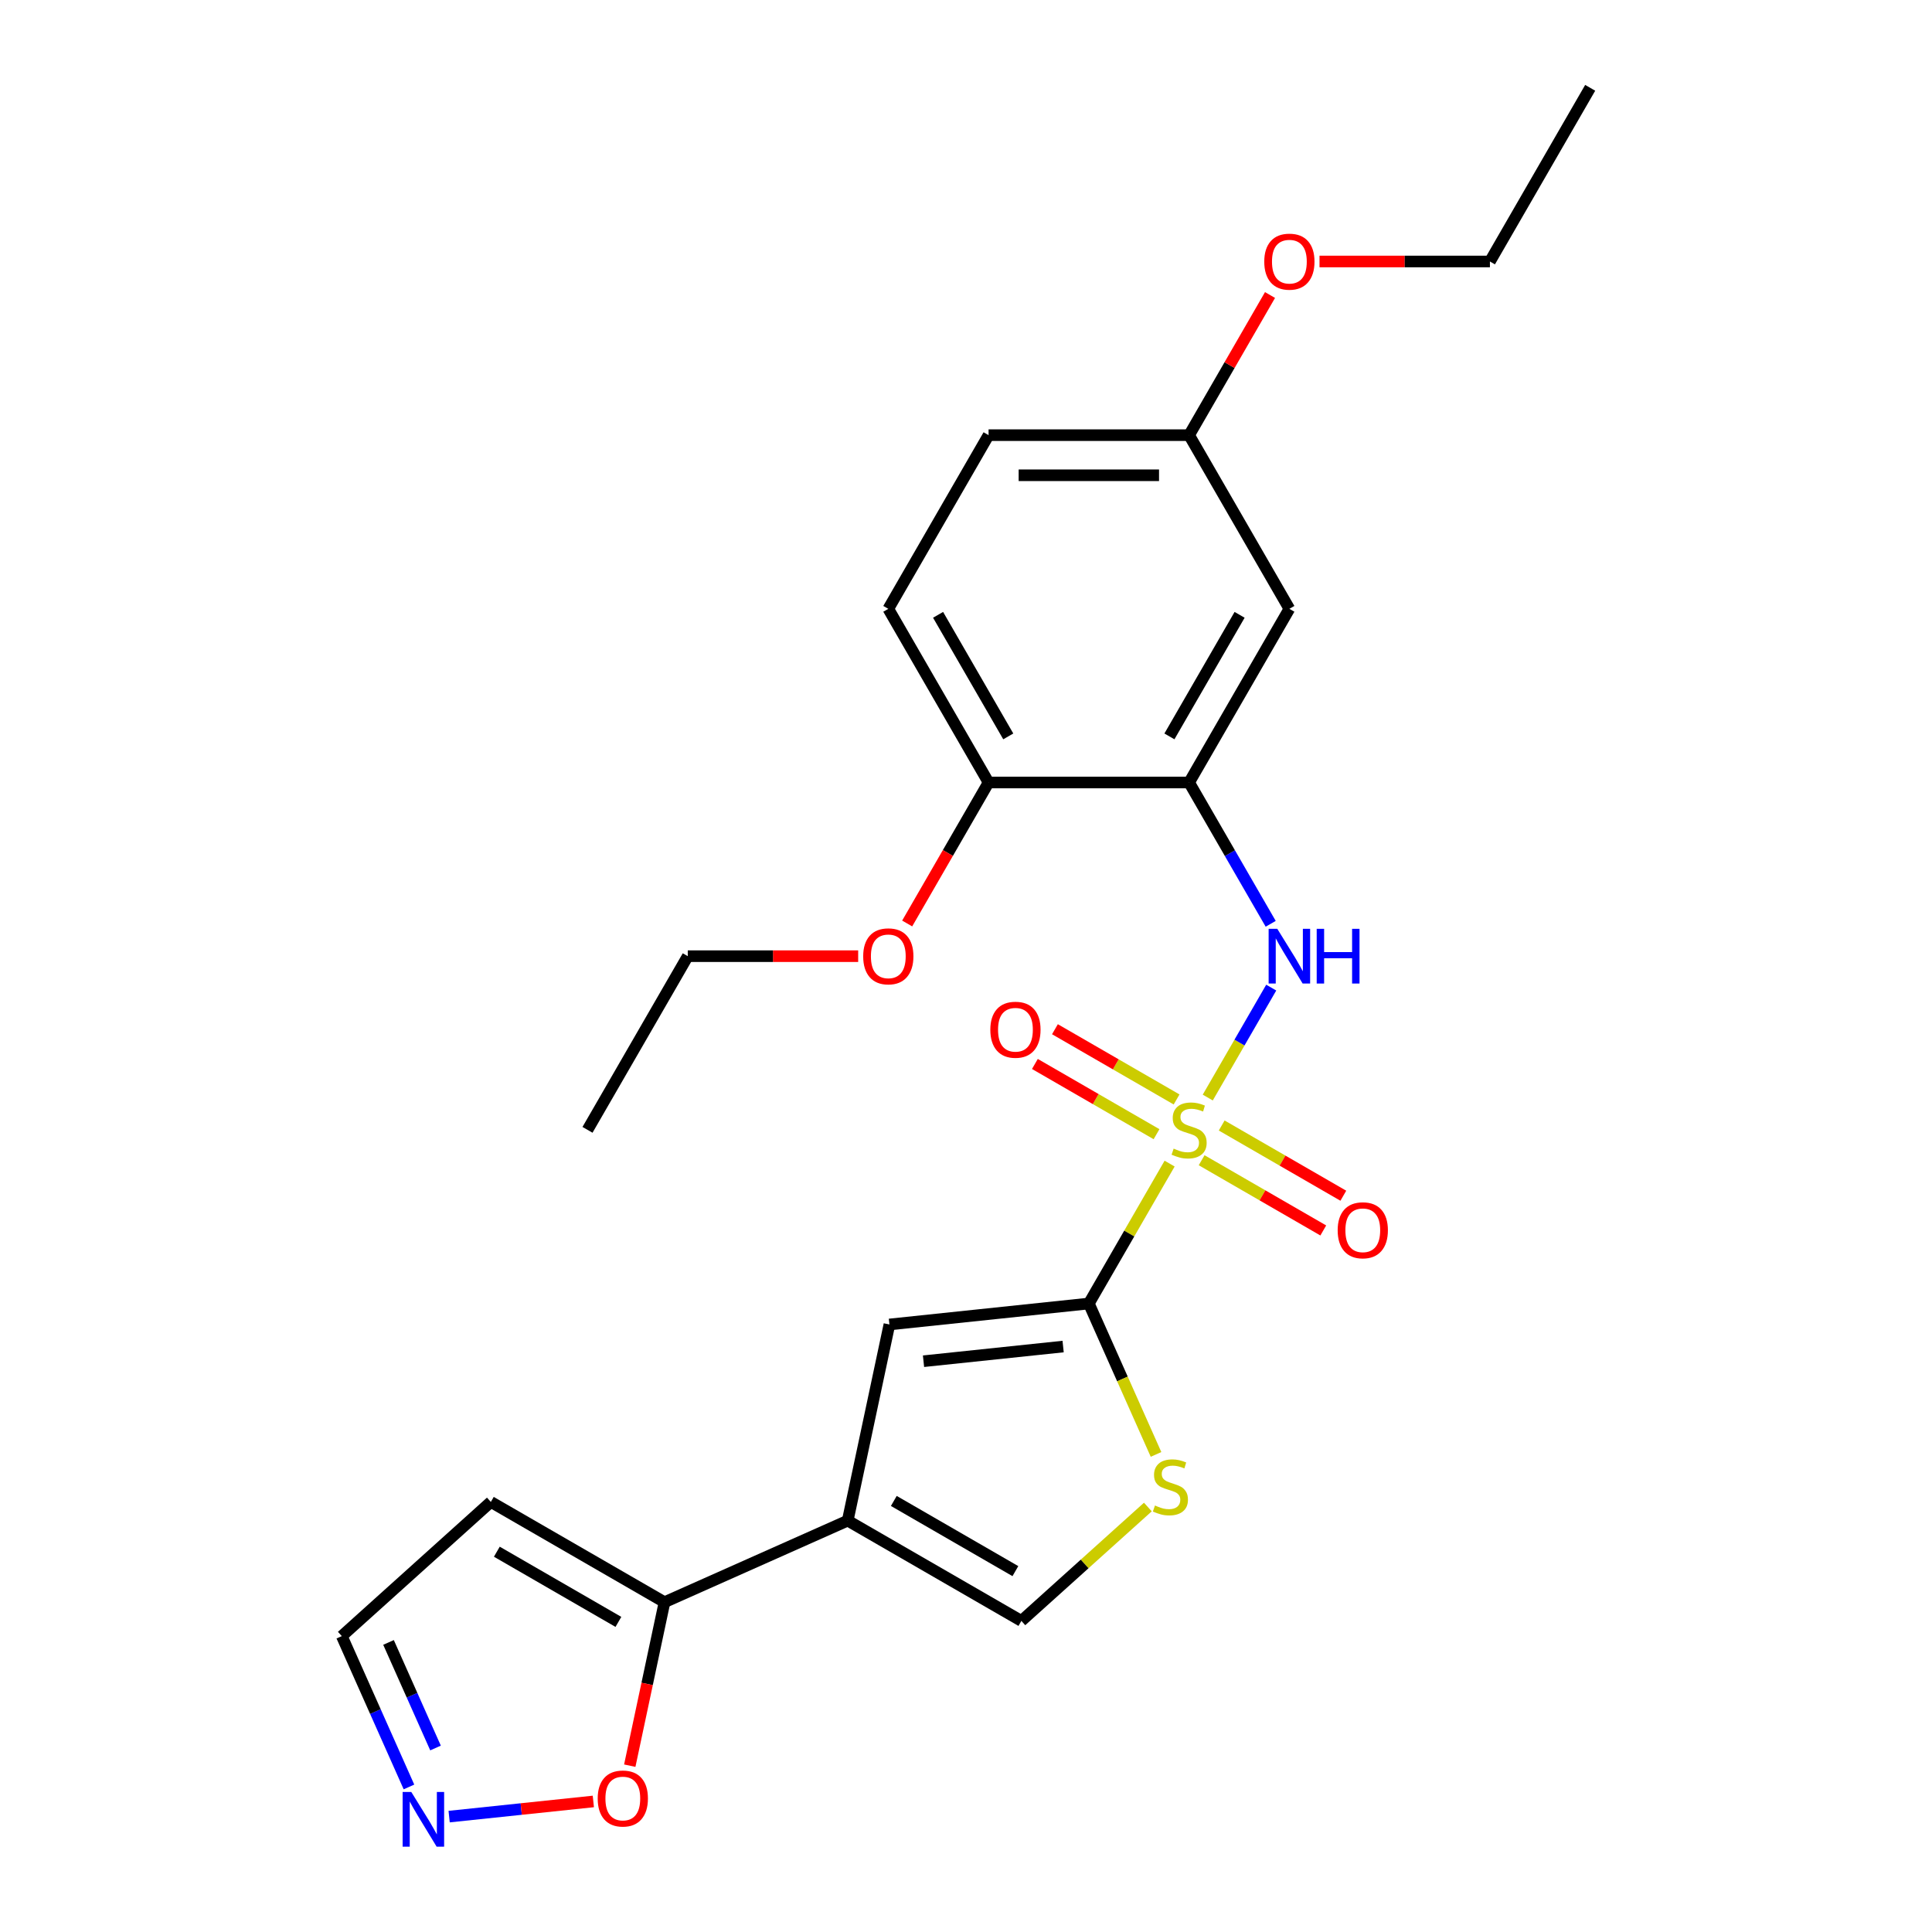 <?xml version='1.0' encoding='iso-8859-1'?>
<svg version='1.1' baseProfile='full'
              xmlns='http://www.w3.org/2000/svg'
                      xmlns:rdkit='http://www.rdkit.org/xml'
                      xmlns:xlink='http://www.w3.org/1999/xlink'
                  xml:space='preserve'
width='1000px' height='1000px' viewBox='0 0 1000 1000'>
<!-- END OF HEADER -->
<rect style='opacity:1.0;fill:#FFFFFF;stroke:none' width='1000' height='1000' x='0' y='0'> </rect>
<path class='bond-0' d='M 605.394,602.28 L 584.489,638.489' style='fill:none;fill-rule:evenodd;stroke:#CCCC00;stroke-width:6px;stroke-linecap:butt;stroke-linejoin:miter;stroke-opacity:1' />
<path class='bond-0' d='M 584.489,638.489 L 563.584,674.697' style='fill:none;fill-rule:evenodd;stroke:#000000;stroke-width:6px;stroke-linecap:butt;stroke-linejoin:miter;stroke-opacity:1' />
<path class='bond-2' d='M 625.134,568.09 L 641.56,539.638' style='fill:none;fill-rule:evenodd;stroke:#CCCC00;stroke-width:6px;stroke-linecap:butt;stroke-linejoin:miter;stroke-opacity:1' />
<path class='bond-2' d='M 641.56,539.638 L 657.987,511.186' style='fill:none;fill-rule:evenodd;stroke:#0000FF;stroke-width:6px;stroke-linecap:butt;stroke-linejoin:miter;stroke-opacity:1' />
<path class='bond-11' d='M 608.998,569.076 L 577.519,550.901' style='fill:none;fill-rule:evenodd;stroke:#CCCC00;stroke-width:6px;stroke-linecap:butt;stroke-linejoin:miter;stroke-opacity:1' />
<path class='bond-11' d='M 577.519,550.901 L 546.039,532.726' style='fill:none;fill-rule:evenodd;stroke:#FF0000;stroke-width:6px;stroke-linecap:butt;stroke-linejoin:miter;stroke-opacity:1' />
<path class='bond-11' d='M 598.618,587.054 L 567.139,568.879' style='fill:none;fill-rule:evenodd;stroke:#CCCC00;stroke-width:6px;stroke-linecap:butt;stroke-linejoin:miter;stroke-opacity:1' />
<path class='bond-11' d='M 567.139,568.879 L 535.659,550.705' style='fill:none;fill-rule:evenodd;stroke:#FF0000;stroke-width:6px;stroke-linecap:butt;stroke-linejoin:miter;stroke-opacity:1' />
<path class='bond-12' d='M 621.968,600.535 L 653.448,618.71' style='fill:none;fill-rule:evenodd;stroke:#CCCC00;stroke-width:6px;stroke-linecap:butt;stroke-linejoin:miter;stroke-opacity:1' />
<path class='bond-12' d='M 653.448,618.71 L 684.927,636.885' style='fill:none;fill-rule:evenodd;stroke:#FF0000;stroke-width:6px;stroke-linecap:butt;stroke-linejoin:miter;stroke-opacity:1' />
<path class='bond-12' d='M 632.348,582.557 L 663.827,600.731' style='fill:none;fill-rule:evenodd;stroke:#CCCC00;stroke-width:6px;stroke-linecap:butt;stroke-linejoin:miter;stroke-opacity:1' />
<path class='bond-12' d='M 663.827,600.731 L 695.307,618.906' style='fill:none;fill-rule:evenodd;stroke:#FF0000;stroke-width:6px;stroke-linecap:butt;stroke-linejoin:miter;stroke-opacity:1' />
<path class='bond-3' d='M 563.584,674.697 L 460.355,685.547' style='fill:none;fill-rule:evenodd;stroke:#000000;stroke-width:6px;stroke-linecap:butt;stroke-linejoin:miter;stroke-opacity:1' />
<path class='bond-3' d='M 550.27,696.971 L 478.009,704.566' style='fill:none;fill-rule:evenodd;stroke:#000000;stroke-width:6px;stroke-linecap:butt;stroke-linejoin:miter;stroke-opacity:1' />
<path class='bond-4' d='M 563.584,674.697 L 580.972,713.752' style='fill:none;fill-rule:evenodd;stroke:#000000;stroke-width:6px;stroke-linecap:butt;stroke-linejoin:miter;stroke-opacity:1' />
<path class='bond-4' d='M 580.972,713.752 L 598.361,752.807' style='fill:none;fill-rule:evenodd;stroke:#CCCC00;stroke-width:6px;stroke-linecap:butt;stroke-linejoin:miter;stroke-opacity:1' />
<path class='bond-1' d='M 438.774,787.077 L 460.355,685.547' style='fill:none;fill-rule:evenodd;stroke:#000000;stroke-width:6px;stroke-linecap:butt;stroke-linejoin:miter;stroke-opacity:1' />
<path class='bond-6' d='M 438.774,787.077 L 343.949,829.296' style='fill:none;fill-rule:evenodd;stroke:#000000;stroke-width:6px;stroke-linecap:butt;stroke-linejoin:miter;stroke-opacity:1' />
<path class='bond-25' d='M 438.774,787.077 L 528.666,838.976' style='fill:none;fill-rule:evenodd;stroke:#000000;stroke-width:6px;stroke-linecap:butt;stroke-linejoin:miter;stroke-opacity:1' />
<path class='bond-25' d='M 462.637,776.884 L 525.562,813.213' style='fill:none;fill-rule:evenodd;stroke:#000000;stroke-width:6px;stroke-linecap:butt;stroke-linejoin:miter;stroke-opacity:1' />
<path class='bond-5' d='M 657.709,478.159 L 636.596,441.59' style='fill:none;fill-rule:evenodd;stroke:#0000FF;stroke-width:6px;stroke-linecap:butt;stroke-linejoin:miter;stroke-opacity:1' />
<path class='bond-5' d='M 636.596,441.59 L 615.483,405.022' style='fill:none;fill-rule:evenodd;stroke:#000000;stroke-width:6px;stroke-linecap:butt;stroke-linejoin:miter;stroke-opacity:1' />
<path class='bond-7' d='M 594.128,780.034 L 561.397,809.505' style='fill:none;fill-rule:evenodd;stroke:#CCCC00;stroke-width:6px;stroke-linecap:butt;stroke-linejoin:miter;stroke-opacity:1' />
<path class='bond-7' d='M 561.397,809.505 L 528.666,838.976' style='fill:none;fill-rule:evenodd;stroke:#000000;stroke-width:6px;stroke-linecap:butt;stroke-linejoin:miter;stroke-opacity:1' />
<path class='bond-10' d='M 615.483,405.022 L 667.382,315.13' style='fill:none;fill-rule:evenodd;stroke:#000000;stroke-width:6px;stroke-linecap:butt;stroke-linejoin:miter;stroke-opacity:1' />
<path class='bond-10' d='M 605.29,381.158 L 641.619,318.234' style='fill:none;fill-rule:evenodd;stroke:#000000;stroke-width:6px;stroke-linecap:butt;stroke-linejoin:miter;stroke-opacity:1' />
<path class='bond-14' d='M 615.483,405.022 L 511.685,405.022' style='fill:none;fill-rule:evenodd;stroke:#000000;stroke-width:6px;stroke-linecap:butt;stroke-linejoin:miter;stroke-opacity:1' />
<path class='bond-9' d='M 343.949,829.296 L 334.957,871.603' style='fill:none;fill-rule:evenodd;stroke:#000000;stroke-width:6px;stroke-linecap:butt;stroke-linejoin:miter;stroke-opacity:1' />
<path class='bond-9' d='M 334.957,871.603 L 325.964,913.91' style='fill:none;fill-rule:evenodd;stroke:#FF0000;stroke-width:6px;stroke-linecap:butt;stroke-linejoin:miter;stroke-opacity:1' />
<path class='bond-13' d='M 343.949,829.296 L 254.058,777.396' style='fill:none;fill-rule:evenodd;stroke:#000000;stroke-width:6px;stroke-linecap:butt;stroke-linejoin:miter;stroke-opacity:1' />
<path class='bond-13' d='M 320.086,839.489 L 257.162,803.16' style='fill:none;fill-rule:evenodd;stroke:#000000;stroke-width:6px;stroke-linecap:butt;stroke-linejoin:miter;stroke-opacity:1' />
<path class='bond-8' d='M 232.474,940.274 L 269.791,936.351' style='fill:none;fill-rule:evenodd;stroke:#0000FF;stroke-width:6px;stroke-linecap:butt;stroke-linejoin:miter;stroke-opacity:1' />
<path class='bond-8' d='M 269.791,936.351 L 307.109,932.429' style='fill:none;fill-rule:evenodd;stroke:#FF0000;stroke-width:6px;stroke-linecap:butt;stroke-linejoin:miter;stroke-opacity:1' />
<path class='bond-27' d='M 211.679,924.92 L 194.3,885.886' style='fill:none;fill-rule:evenodd;stroke:#0000FF;stroke-width:6px;stroke-linecap:butt;stroke-linejoin:miter;stroke-opacity:1' />
<path class='bond-27' d='M 194.3,885.886 L 176.921,846.851' style='fill:none;fill-rule:evenodd;stroke:#000000;stroke-width:6px;stroke-linecap:butt;stroke-linejoin:miter;stroke-opacity:1' />
<path class='bond-27' d='M 225.43,904.766 L 213.265,877.442' style='fill:none;fill-rule:evenodd;stroke:#0000FF;stroke-width:6px;stroke-linecap:butt;stroke-linejoin:miter;stroke-opacity:1' />
<path class='bond-27' d='M 213.265,877.442 L 201.099,850.118' style='fill:none;fill-rule:evenodd;stroke:#000000;stroke-width:6px;stroke-linecap:butt;stroke-linejoin:miter;stroke-opacity:1' />
<path class='bond-17' d='M 667.382,315.13 L 615.483,225.238' style='fill:none;fill-rule:evenodd;stroke:#000000;stroke-width:6px;stroke-linecap:butt;stroke-linejoin:miter;stroke-opacity:1' />
<path class='bond-15' d='M 254.058,777.396 L 176.921,846.851' style='fill:none;fill-rule:evenodd;stroke:#000000;stroke-width:6px;stroke-linecap:butt;stroke-linejoin:miter;stroke-opacity:1' />
<path class='bond-16' d='M 511.685,405.022 L 459.786,315.13' style='fill:none;fill-rule:evenodd;stroke:#000000;stroke-width:6px;stroke-linecap:butt;stroke-linejoin:miter;stroke-opacity:1' />
<path class='bond-16' d='M 521.879,381.158 L 485.549,318.234' style='fill:none;fill-rule:evenodd;stroke:#000000;stroke-width:6px;stroke-linecap:butt;stroke-linejoin:miter;stroke-opacity:1' />
<path class='bond-19' d='M 511.685,405.022 L 490.618,441.51' style='fill:none;fill-rule:evenodd;stroke:#000000;stroke-width:6px;stroke-linecap:butt;stroke-linejoin:miter;stroke-opacity:1' />
<path class='bond-19' d='M 490.618,441.51 L 469.552,477.999' style='fill:none;fill-rule:evenodd;stroke:#FF0000;stroke-width:6px;stroke-linecap:butt;stroke-linejoin:miter;stroke-opacity:1' />
<path class='bond-18' d='M 459.786,315.13 L 511.685,225.238' style='fill:none;fill-rule:evenodd;stroke:#000000;stroke-width:6px;stroke-linecap:butt;stroke-linejoin:miter;stroke-opacity:1' />
<path class='bond-20' d='M 615.483,225.238 L 636.423,188.97' style='fill:none;fill-rule:evenodd;stroke:#000000;stroke-width:6px;stroke-linecap:butt;stroke-linejoin:miter;stroke-opacity:1' />
<path class='bond-20' d='M 636.423,188.97 L 657.362,152.701' style='fill:none;fill-rule:evenodd;stroke:#FF0000;stroke-width:6px;stroke-linecap:butt;stroke-linejoin:miter;stroke-opacity:1' />
<path class='bond-26' d='M 615.483,225.238 L 511.685,225.238' style='fill:none;fill-rule:evenodd;stroke:#000000;stroke-width:6px;stroke-linecap:butt;stroke-linejoin:miter;stroke-opacity:1' />
<path class='bond-26' d='M 599.913,245.998 L 527.255,245.998' style='fill:none;fill-rule:evenodd;stroke:#000000;stroke-width:6px;stroke-linecap:butt;stroke-linejoin:miter;stroke-opacity:1' />
<path class='bond-21' d='M 444.191,494.914 L 400.089,494.914' style='fill:none;fill-rule:evenodd;stroke:#FF0000;stroke-width:6px;stroke-linecap:butt;stroke-linejoin:miter;stroke-opacity:1' />
<path class='bond-21' d='M 400.089,494.914 L 355.988,494.914' style='fill:none;fill-rule:evenodd;stroke:#000000;stroke-width:6px;stroke-linecap:butt;stroke-linejoin:miter;stroke-opacity:1' />
<path class='bond-22' d='M 682.977,135.346 L 727.079,135.346' style='fill:none;fill-rule:evenodd;stroke:#FF0000;stroke-width:6px;stroke-linecap:butt;stroke-linejoin:miter;stroke-opacity:1' />
<path class='bond-22' d='M 727.079,135.346 L 771.18,135.346' style='fill:none;fill-rule:evenodd;stroke:#000000;stroke-width:6px;stroke-linecap:butt;stroke-linejoin:miter;stroke-opacity:1' />
<path class='bond-23' d='M 355.988,494.914 L 304.089,584.805' style='fill:none;fill-rule:evenodd;stroke:#000000;stroke-width:6px;stroke-linecap:butt;stroke-linejoin:miter;stroke-opacity:1' />
<path class='bond-24' d='M 771.18,135.346 L 823.079,45.455' style='fill:none;fill-rule:evenodd;stroke:#000000;stroke-width:6px;stroke-linecap:butt;stroke-linejoin:miter;stroke-opacity:1' />
<path  class='atom-0' d='M 607.483 594.525
Q 607.803 594.645, 609.123 595.205
Q 610.443 595.765, 611.883 596.125
Q 613.363 596.445, 614.803 596.445
Q 617.483 596.445, 619.043 595.165
Q 620.603 593.845, 620.603 591.565
Q 620.603 590.005, 619.803 589.045
Q 619.043 588.085, 617.843 587.565
Q 616.643 587.045, 614.643 586.445
Q 612.123 585.685, 610.603 584.965
Q 609.123 584.245, 608.043 582.725
Q 607.003 581.205, 607.003 578.645
Q 607.003 575.085, 609.403 572.885
Q 611.843 570.685, 616.643 570.685
Q 619.923 570.685, 623.643 572.245
L 622.723 575.325
Q 619.323 573.925, 616.763 573.925
Q 614.003 573.925, 612.483 575.085
Q 610.963 576.205, 611.003 578.165
Q 611.003 579.685, 611.763 580.605
Q 612.563 581.525, 613.683 582.045
Q 614.843 582.565, 616.763 583.165
Q 619.323 583.965, 620.843 584.765
Q 622.363 585.565, 623.443 587.205
Q 624.563 588.805, 624.563 591.565
Q 624.563 595.485, 621.923 597.605
Q 619.323 599.685, 614.963 599.685
Q 612.443 599.685, 610.523 599.125
Q 608.643 598.605, 606.403 597.685
L 607.483 594.525
' fill='#CCCC00'/>
<path  class='atom-3' d='M 661.122 480.754
L 670.402 495.754
Q 671.322 497.234, 672.802 499.914
Q 674.282 502.594, 674.362 502.754
L 674.362 480.754
L 678.122 480.754
L 678.122 509.074
L 674.242 509.074
L 664.282 492.674
Q 663.122 490.754, 661.882 488.554
Q 660.682 486.354, 660.322 485.674
L 660.322 509.074
L 656.642 509.074
L 656.642 480.754
L 661.122 480.754
' fill='#0000FF'/>
<path  class='atom-3' d='M 681.522 480.754
L 685.362 480.754
L 685.362 492.794
L 699.842 492.794
L 699.842 480.754
L 703.682 480.754
L 703.682 509.074
L 699.842 509.074
L 699.842 495.994
L 685.362 495.994
L 685.362 509.074
L 681.522 509.074
L 681.522 480.754
' fill='#0000FF'/>
<path  class='atom-5' d='M 597.803 779.242
Q 598.123 779.362, 599.443 779.922
Q 600.763 780.482, 602.203 780.842
Q 603.683 781.162, 605.123 781.162
Q 607.803 781.162, 609.363 779.882
Q 610.923 778.562, 610.923 776.282
Q 610.923 774.722, 610.123 773.762
Q 609.363 772.802, 608.163 772.282
Q 606.963 771.762, 604.963 771.162
Q 602.443 770.402, 600.923 769.682
Q 599.443 768.962, 598.363 767.442
Q 597.323 765.922, 597.323 763.362
Q 597.323 759.802, 599.723 757.602
Q 602.163 755.402, 606.963 755.402
Q 610.243 755.402, 613.963 756.962
L 613.043 760.042
Q 609.643 758.642, 607.083 758.642
Q 604.323 758.642, 602.803 759.802
Q 601.283 760.922, 601.323 762.882
Q 601.323 764.402, 602.083 765.322
Q 602.883 766.242, 604.003 766.762
Q 605.163 767.282, 607.083 767.882
Q 609.643 768.682, 611.163 769.482
Q 612.683 770.282, 613.763 771.922
Q 614.883 773.522, 614.883 776.282
Q 614.883 780.202, 612.243 782.322
Q 609.643 784.402, 605.283 784.402
Q 602.763 784.402, 600.843 783.842
Q 598.963 783.322, 596.723 782.402
L 597.803 779.242
' fill='#CCCC00'/>
<path  class='atom-9' d='M 212.879 927.515
L 222.159 942.515
Q 223.079 943.995, 224.559 946.675
Q 226.039 949.355, 226.119 949.515
L 226.119 927.515
L 229.879 927.515
L 229.879 955.835
L 225.999 955.835
L 216.039 939.435
Q 214.879 937.515, 213.639 935.315
Q 212.439 933.115, 212.079 932.435
L 212.079 955.835
L 208.399 955.835
L 208.399 927.515
L 212.879 927.515
' fill='#0000FF'/>
<path  class='atom-10' d='M 309.369 930.905
Q 309.369 924.105, 312.729 920.305
Q 316.089 916.505, 322.369 916.505
Q 328.649 916.505, 332.009 920.305
Q 335.369 924.105, 335.369 930.905
Q 335.369 937.785, 331.969 941.705
Q 328.569 945.585, 322.369 945.585
Q 316.129 945.585, 312.729 941.705
Q 309.369 937.825, 309.369 930.905
M 322.369 942.385
Q 326.689 942.385, 329.009 939.505
Q 331.369 936.585, 331.369 930.905
Q 331.369 925.345, 329.009 922.545
Q 326.689 919.705, 322.369 919.705
Q 318.049 919.705, 315.689 922.505
Q 313.369 925.305, 313.369 930.905
Q 313.369 936.625, 315.689 939.505
Q 318.049 942.385, 322.369 942.385
' fill='#FF0000'/>
<path  class='atom-12' d='M 512.591 532.986
Q 512.591 526.186, 515.951 522.386
Q 519.311 518.586, 525.591 518.586
Q 531.871 518.586, 535.231 522.386
Q 538.591 526.186, 538.591 532.986
Q 538.591 539.866, 535.191 543.786
Q 531.791 547.666, 525.591 547.666
Q 519.351 547.666, 515.951 543.786
Q 512.591 539.906, 512.591 532.986
M 525.591 544.466
Q 529.911 544.466, 532.231 541.586
Q 534.591 538.666, 534.591 532.986
Q 534.591 527.426, 532.231 524.626
Q 529.911 521.786, 525.591 521.786
Q 521.271 521.786, 518.911 524.586
Q 516.591 527.386, 516.591 532.986
Q 516.591 538.706, 518.911 541.586
Q 521.271 544.466, 525.591 544.466
' fill='#FF0000'/>
<path  class='atom-13' d='M 692.375 636.785
Q 692.375 629.985, 695.735 626.185
Q 699.095 622.385, 705.375 622.385
Q 711.655 622.385, 715.015 626.185
Q 718.375 629.985, 718.375 636.785
Q 718.375 643.665, 714.975 647.585
Q 711.575 651.465, 705.375 651.465
Q 699.135 651.465, 695.735 647.585
Q 692.375 643.705, 692.375 636.785
M 705.375 648.265
Q 709.695 648.265, 712.015 645.385
Q 714.375 642.465, 714.375 636.785
Q 714.375 631.225, 712.015 628.425
Q 709.695 625.585, 705.375 625.585
Q 701.055 625.585, 698.695 628.385
Q 696.375 631.185, 696.375 636.785
Q 696.375 642.505, 698.695 645.385
Q 701.055 648.265, 705.375 648.265
' fill='#FF0000'/>
<path  class='atom-20' d='M 446.786 494.994
Q 446.786 488.194, 450.146 484.394
Q 453.506 480.594, 459.786 480.594
Q 466.066 480.594, 469.426 484.394
Q 472.786 488.194, 472.786 494.994
Q 472.786 501.874, 469.386 505.794
Q 465.986 509.674, 459.786 509.674
Q 453.546 509.674, 450.146 505.794
Q 446.786 501.914, 446.786 494.994
M 459.786 506.474
Q 464.106 506.474, 466.426 503.594
Q 468.786 500.674, 468.786 494.994
Q 468.786 489.434, 466.426 486.634
Q 464.106 483.794, 459.786 483.794
Q 455.466 483.794, 453.106 486.594
Q 450.786 489.394, 450.786 494.994
Q 450.786 500.714, 453.106 503.594
Q 455.466 506.474, 459.786 506.474
' fill='#FF0000'/>
<path  class='atom-21' d='M 654.382 135.426
Q 654.382 128.626, 657.742 124.826
Q 661.102 121.026, 667.382 121.026
Q 673.662 121.026, 677.022 124.826
Q 680.382 128.626, 680.382 135.426
Q 680.382 142.306, 676.982 146.226
Q 673.582 150.106, 667.382 150.106
Q 661.142 150.106, 657.742 146.226
Q 654.382 142.346, 654.382 135.426
M 667.382 146.906
Q 671.702 146.906, 674.022 144.026
Q 676.382 141.106, 676.382 135.426
Q 676.382 129.866, 674.022 127.066
Q 671.702 124.226, 667.382 124.226
Q 663.062 124.226, 660.702 127.026
Q 658.382 129.826, 658.382 135.426
Q 658.382 141.146, 660.702 144.026
Q 663.062 146.906, 667.382 146.906
' fill='#FF0000'/>
</svg>

